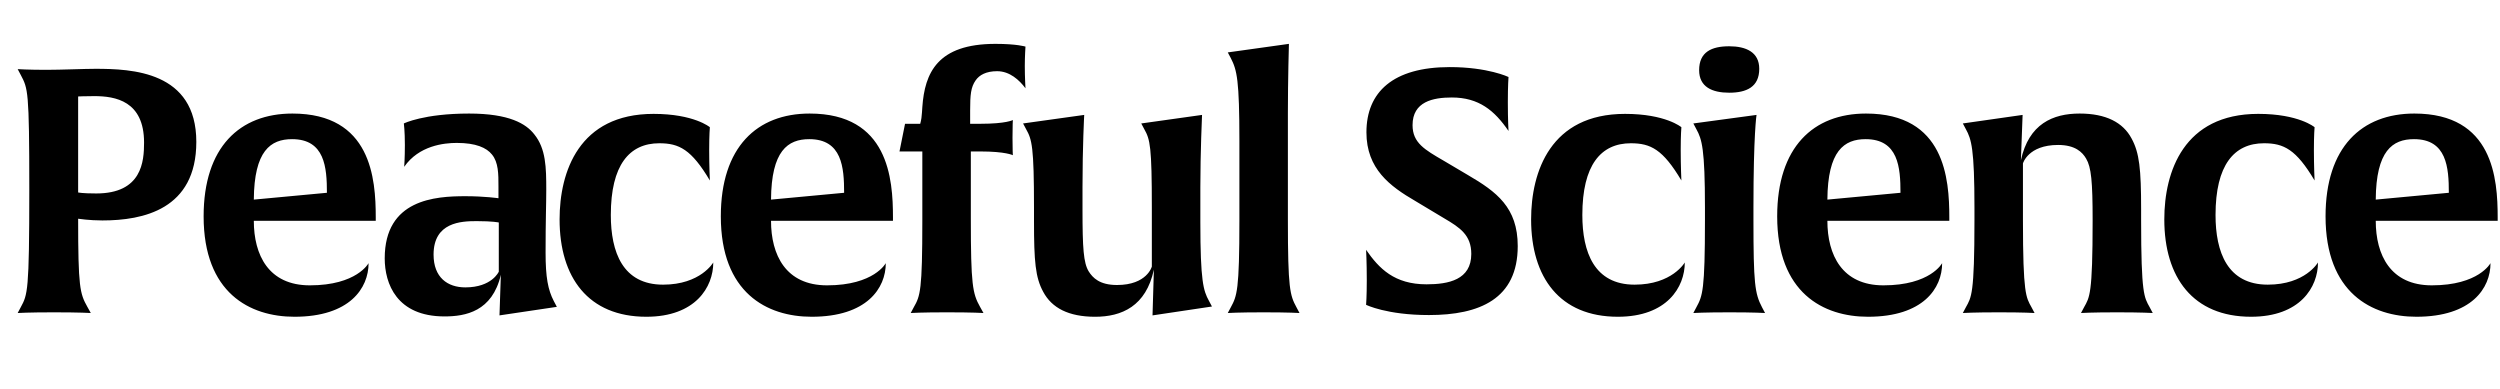 <svg xmlns="http://www.w3.org/2000/svg" viewBox="100 250 952 148"><path d="M135.867 286.605c-3.512 0-6.11.13-6.11.13v36.55s1.43.387 6.891.387c17.43 0 18.211-12.223 18.211-19.379 0-15.863-10.925-17.688-18.992-17.688m3.121 47.344c-4.941 0-9.23-.652-9.23-.652 0 26.012.648 28.484 3.512 33.555l1.3 2.343s-4.035-.261-14.05-.261c-9.75 0-13.786.261-13.786.261l1.172-2.21c2.602-4.813 3.25-5.856 3.25-44.872 0-37.847-.52-38.367-3.25-43.57l-1.172-2.211s4.16.262 10.926.262c5.594 0 14.57-.39 18.602-.39 13.914 0 38.496.91 38.496 27.831 0 25.75-20.29 29.914-35.77 29.914m72.235-30.957c-8.196 0-14.438 4.426-14.57 23.02l27.835-2.598c0-9.625-.781-20.422-13.265-20.422m-14.57 31.086c0 13.004 5.593 24.582 21.331 24.582 17.946 0 22.371-8.453 22.371-8.453 0 9.492-7.152 20.414-28.226 20.414-17.035 0-34.59-9.098-34.59-38.234 0-26.403 13.781-39.145 33.813-39.145 30.043 0 31.734 24.84 31.734 39.535v1.301Zm93.288.649s-2.21-.52-8.453-.52c-5.855 0-16.386.39-16.386 12.746 0 8.715 5.332 12.485 12.097 12.485 10.145 0 12.742-5.981 12.742-5.981Zm.262 35.375.52-15.477c-3.254 14.05-13.524 15.871-21.461 15.871-18.207 0-22.762-12.488-22.762-22.113 0-22.5 19.25-23.668 30.7-23.668 7.41 0 12.613.777 12.613.777v-4.55c0-4.68 0-9.106-2.47-12.098-2.085-2.598-6.116-4.418-13.398-4.418-4.941 0-14.437 1.039-20.027 9.101 0 0 .258-3.25.258-8.324 0-5.332-.39-8.191-.39-8.191s7.542-3.77 24.839-3.77c15.352 0 21.723 3.899 24.844 7.93 4.422 5.465 4.55 12.617 4.55 21.07 0 5.723-.261 11.317-.261 23.93 0 9.496.914 14.18 3.125 18.469l1.168 2.21Zm55.918.519c-22.11 0-33.031-14.953-33.031-37.062 0-18.211 7.41-40.192 35.762-40.192 15.476 0 21.46 5.074 21.46 5.074s-.257 2.864-.257 8.715c0 6.114.257 11.574.257 11.574-7.023-11.832-11.703-14.175-19.246-14.175-11.445 0-18.468 8.324-18.468 27.312 0 14.176 4.55 26.531 19.898 26.531 14.305 0 19.117-8.453 19.117-8.453 0 9.364-6.761 20.676-25.492 20.676m62.051-67.629c-8.195 0-14.442 4.426-14.57 23.02l27.836-2.598c0-9.625-.782-20.422-13.266-20.422m-14.57 31.086c0 13.004 5.593 24.582 21.332 24.582 17.945 0 22.37-8.453 22.37-8.453 0 9.492-7.152 20.414-28.226 20.414-17.035 0-34.594-9.098-34.594-38.234 0-26.403 13.786-39.145 33.817-39.145 30.043 0 31.734 24.84 31.734 39.535v1.301Zm145.273 36.024.52-17.426c-2.993 13.918-12.227 17.949-22.372 17.949-10.144 0-16.515-3.383-19.77-9.496-2.987-5.461-3.51-11.574-3.51-26.793v-5.2c0-23.284-.782-26.011-2.99-29.917l-1.171-2.207 23.281-3.25s-.652 11.965-.652 27.57v8.453c0 14.828.39 20.29 2.344 23.54 1.558 2.472 4.16 5.206 10.793 5.206 11.445 0 13.265-7.023 13.265-7.023v-22.371c0-23.285-.648-26.012-2.86-29.918l-1.171-2.207 23.148-3.25s-.644 14.304-.644 27.57v13.266c0 22.5 1.168 26.144 3.25 29.914l1.168 2.21Zm42.316-1.168c-9.757 0-13.656.261-13.656.261l1.172-2.21c2.34-4.294 3.25-6.505 3.25-33.169v-30.043c0-23.28-.91-27.05-3.25-31.605l-1.172-2.207 23.281-3.254s-.394 13.656-.394 26.273v40.836c0 26.141.785 28.614 3.254 33.168l1.172 2.211s-3.903-.261-13.657-.261m62.946 1.039c-16.13 0-23.934-3.899-23.934-3.899s.262-3.125.262-9.367c0-6.89-.262-11.574-.262-11.574 4.945 7.152 10.797 13.137 23.024 13.137 8.324 0 17.035-1.692 17.035-11.575 0-7.156-4.293-10.02-10.274-13.53l-11.054-6.63c-9.625-5.594-18.602-12.226-18.602-26.14 0-15.352 10.148-24.844 31.738-24.844 14.567 0 22.367 3.773 22.367 3.773s-.257 3.121-.257 9.625c0 6.762.258 10.922.258 10.922-5.333-7.8-11.317-12.746-21.59-12.746-7.153 0-14.953 1.563-14.953 10.535 0 6.766 4.68 9.363 11.835 13.527l9.23 5.461c10.927 6.375 18.99 12.356 18.99 27.055 0 20.16-14.563 26.27-33.813 26.27m71.941.648c-22.11 0-33.035-14.953-33.035-37.062 0-18.211 7.414-40.192 35.762-40.192 15.48 0 21.46 5.074 21.46 5.074s-.257 2.864-.257 8.715c0 6.114.258 11.574.258 11.574-7.024-11.832-11.703-14.175-19.246-14.175-11.446 0-18.47 8.324-18.47 27.312 0 14.176 4.552 26.531 19.9 26.531 14.308 0 19.116-8.453 19.116-8.453 0 9.364-6.761 20.676-25.488 20.676m42.395-85.316c-6.5 0-11.446-2.207-11.446-8.582 0-6.895 4.684-9.102 11.446-9.102 6.375 0 11.445 2.207 11.445 8.582 0 6.895-4.809 9.102-11.445 9.102m.132 83.629c-9.757 0-13.785.261-13.785.261l1.168-2.21c2.34-4.294 3.254-6.376 3.254-33.169v-4.68c0-22.5-1.172-26.144-3.254-29.913l-1.168-2.211 24.059-3.25s-1.172 7.281-1.172 35.242v4.812c0 24.063.523 27.965 3.254 33.168l1.168 2.211s-3.899-.261-13.524-.261m51.825-65.942c-8.192 0-14.438 4.426-14.567 23.02l27.836-2.598c0-9.625-.785-20.422-13.27-20.422m-14.566 31.086c0 13.004 5.594 24.582 21.332 24.582 17.946 0 22.367-8.453 22.367-8.453 0 9.492-7.152 20.414-28.222 20.414-17.04 0-34.594-9.098-34.594-38.234 0-26.403 13.785-39.145 33.817-39.145 30.039 0 31.73 24.84 31.73 39.535v1.301Zm110.235 34.856c-9.754 0-13.657.261-13.657.261l1.172-2.21c2.082-3.774 3.254-4.684 3.254-33.036 0-14.828-.523-20.289-2.472-23.539-1.434-2.473-4.165-5.207-10.665-5.207-11.445 0-13.398 7.027-13.398 7.027v21.586c0 28.223 1.172 29.395 3.25 33.168l1.172 2.211s-3.899-.261-13.524-.261c-9.757 0-13.789.261-13.789.261l1.172-2.21c2.078-3.774 3.254-4.813 3.254-33.169v-4.68c0-22.5-1.176-26.144-3.254-29.917l-1.172-2.207 22.762-3.25-.652 17.297c2.992-13.918 12.226-17.817 22.37-17.817 10.016 0 16.516 3.38 19.77 9.492 2.993 5.461 3.641 11.707 3.641 26.922v4.16c0 28.356 1.172 29.395 3.25 33.168l1.172 2.211s-4.031-.261-13.656-.261m51.097 1.687c-22.11 0-33.035-14.953-33.035-37.062 0-18.211 7.414-40.192 35.766-40.192 15.476 0 21.457 5.074 21.457 5.074s-.258 2.864-.258 8.715c0 6.114.258 11.574.258 11.574-7.02-11.832-11.703-14.175-19.246-14.175-11.446 0-18.469 8.324-18.469 27.312 0 14.176 4.55 26.531 19.898 26.531 14.309 0 19.118-8.453 19.118-8.453 0 9.364-6.762 20.676-25.489 20.676m62.047-67.629c-8.191 0-14.437 4.426-14.566 23.02l27.832-2.598c0-9.625-.781-20.422-13.266-20.422m-14.566 31.086c0 13.004 5.59 24.582 21.332 24.582 17.945 0 22.367-8.453 22.367-8.453 0 9.492-7.152 20.414-28.223 20.414-17.039 0-34.593-9.098-34.593-38.234 0-26.403 13.785-39.145 33.816-39.145 30.04 0 31.73 24.84 31.73 39.535v1.301Zm-514.184-66.332s-3.25-1.039-11.445-1.039c-22.11 0-26.922 11.055-27.832 24.063l-.13 1.949c-.081 1.496-.26 2.957-.675 4.422h-5.781l-2.113 10.535h8.699v26.144c0 26.79-.781 28.871-3.25 33.164l-1.172 2.211s4.031-.261 13.785-.261c10.016 0 13.918.261 13.918.261l-1.3-2.34c-2.86-5.074-3.512-8.457-3.512-33.558v-25.621h3.644c9.625 0 12.356 1.43 12.356 1.43s-.133-1.95-.133-6.633c0-4.813.133-6.762.133-6.762s-2.473 1.43-12.356 1.43h-3.906v-5.07c0-5.985.262-8.848 2.082-11.45 1.433-2.078 4.031-3.508 8.195-3.508 4.813 0 8.453 3.38 10.793 6.5 0 0-.258-4.16-.258-8.453 0-3.773.258-7.414.258-7.414"/></svg>
